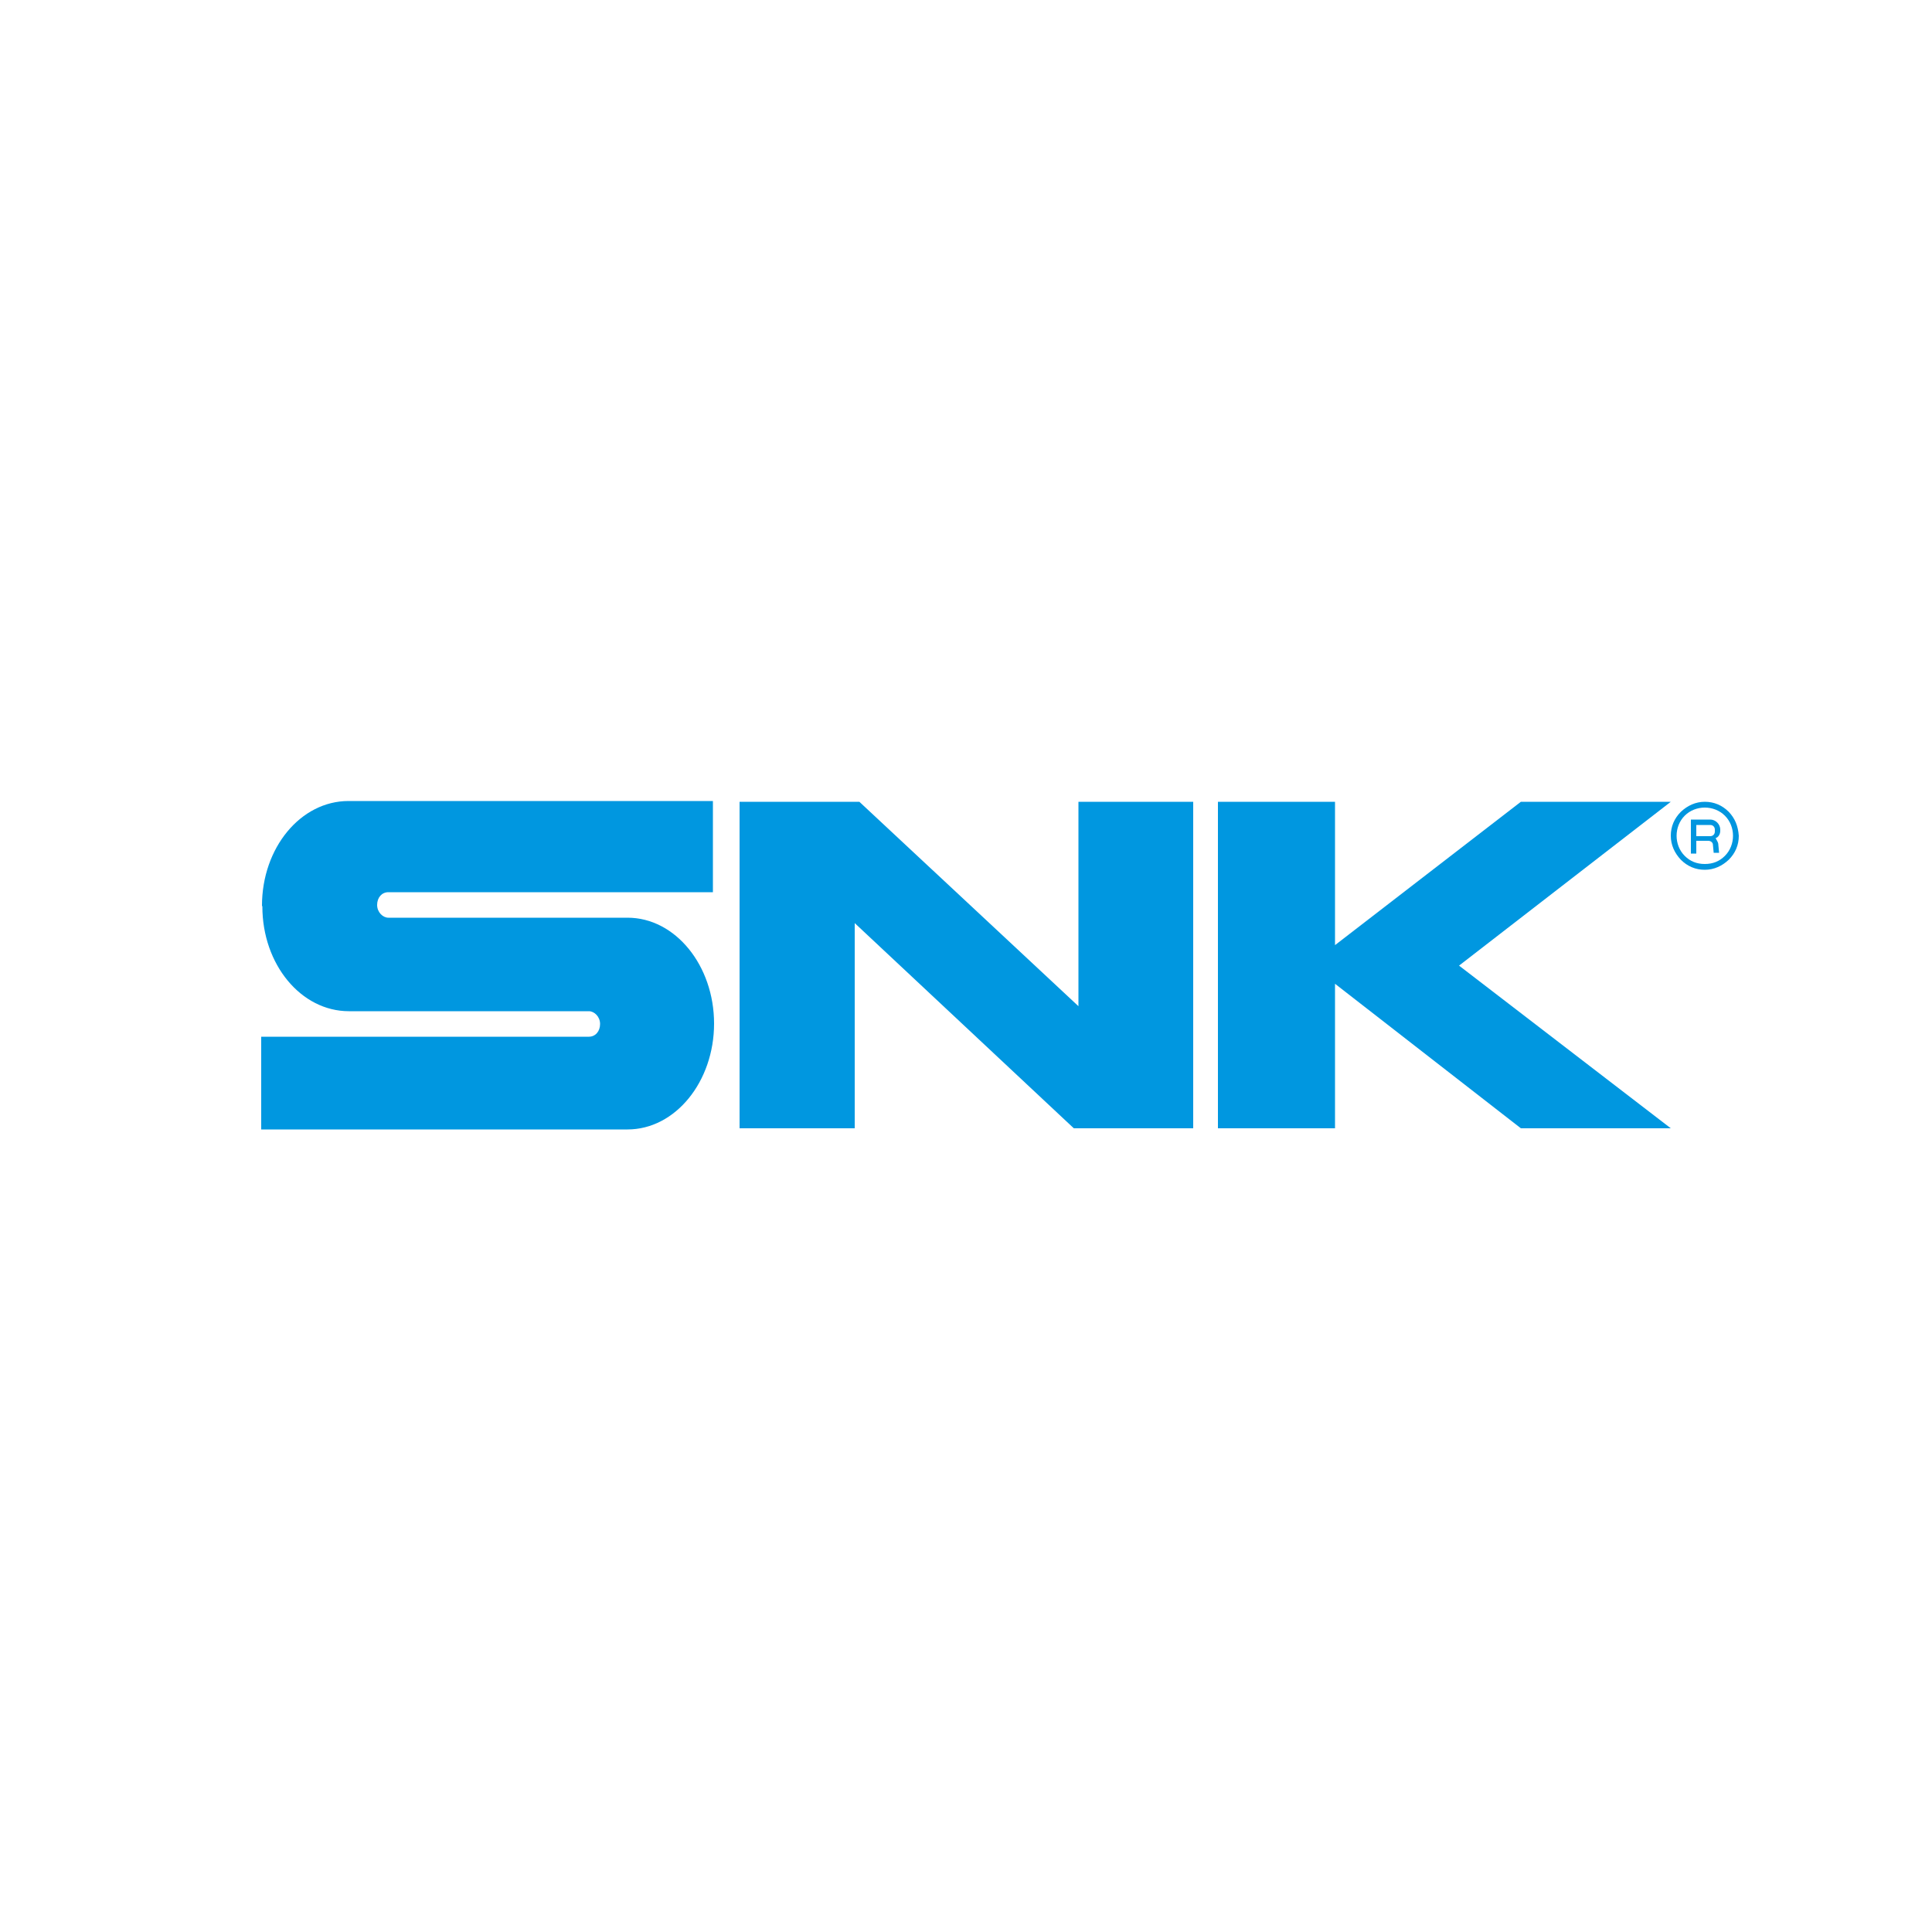<?xml version="1.0" encoding="UTF-8"?>
<svg id="logo" xmlns="http://www.w3.org/2000/svg" version="1.1" xmlns:cc="http://creativecommons.org/ns#" xmlns:dc="http://purl.org/dc/elements/1.1/" xmlns:rdf="http://www.w3.org/1999/02/22-rdf-syntax-ns#" viewBox="0 0 500 500">
  <defs>
    <style>
      .st0 {
        fill: #0096df;
      }

      .st1 {
        fill: #0097e0;
      }
    </style>
  </defs>
  <path id="S" class="st1" d="M67.9,234.6c0,15,10,27.1,22.4,27.1h62.1c1.4,0,2.9,1.4,2.9,3.3s-1.2,3.3-2.9,3.3h-84.8v24h94.8c12.4,0,22.4-12.4,22.4-27.4s-10-27.4-22.4-27.4h-61.9c-1.4,0-2.9-1.4-2.9-3.3s1.2-3.3,2.9-3.3h84v-23.6h-94.3c-12.4,0-22.4,12.1-22.4,27.1h0Z" />
  <polygon id="N" class="st1" points="191.4 207.5 191.4 292 221.2 292 221.2 238.9 277.9 292 308.8 292 308.8 207.5 279.1 207.5 279.1 260.4 222.4 207.5 191.4 207.5" />
  <polygon id="K" class="st1" points="345.5 244.6 345.5 207.5 315.2 207.5 315.2 292 345.5 292 345.5 254.6 393.6 292 432.4 292 377.6 249.9 432.4 207.5 393.6 207.5 345.5 244.6" />
  <path id="mark" class="st0" d="M447.4,210.1c-1.7-1.7-3.8-2.6-6.2-2.6s-4.5,1-6.2,2.6c-1.7,1.7-2.6,3.8-2.6,6.2s1,4.5,2.6,6.2c1.7,1.7,3.8,2.6,6.2,2.6s4.5-1,6.2-2.6c1.7-1.7,2.6-3.8,2.6-6.2-.2-2.6-1-4.5-2.6-6.2h0ZM446.4,221.5c-1.4,1.4-3.1,2.1-5.2,2.1s-3.8-.7-5.2-2.1-2.1-3.3-2.1-5.2.7-3.8,2.1-5.2c1.4-1.4,3.3-2.1,5.2-2.1s3.8.7,5.2,2.1,2.1,3.3,2.1,5.2-.7,3.8-2.1,5.2Z" />
  <path id="R" class="st0" d="M445.2,214.9v-.2c0-1.4-1.2-2.6-2.6-2.6h-5v8.8h1.4v-3.3h3.1c.7,0,1.2.5,1.2,1l.2,2.1h1.4l-.2-2.1c0-.7-.5-1.2-.7-1.7.7-.2,1.2-1,1.2-1.9h0ZM439,213.5h3.6c.7,0,1.2.5,1.2,1.2v.5c0,.7-.5,1.2-1.2,1.2h-3.6v-2.9h0Z" />
</svg>